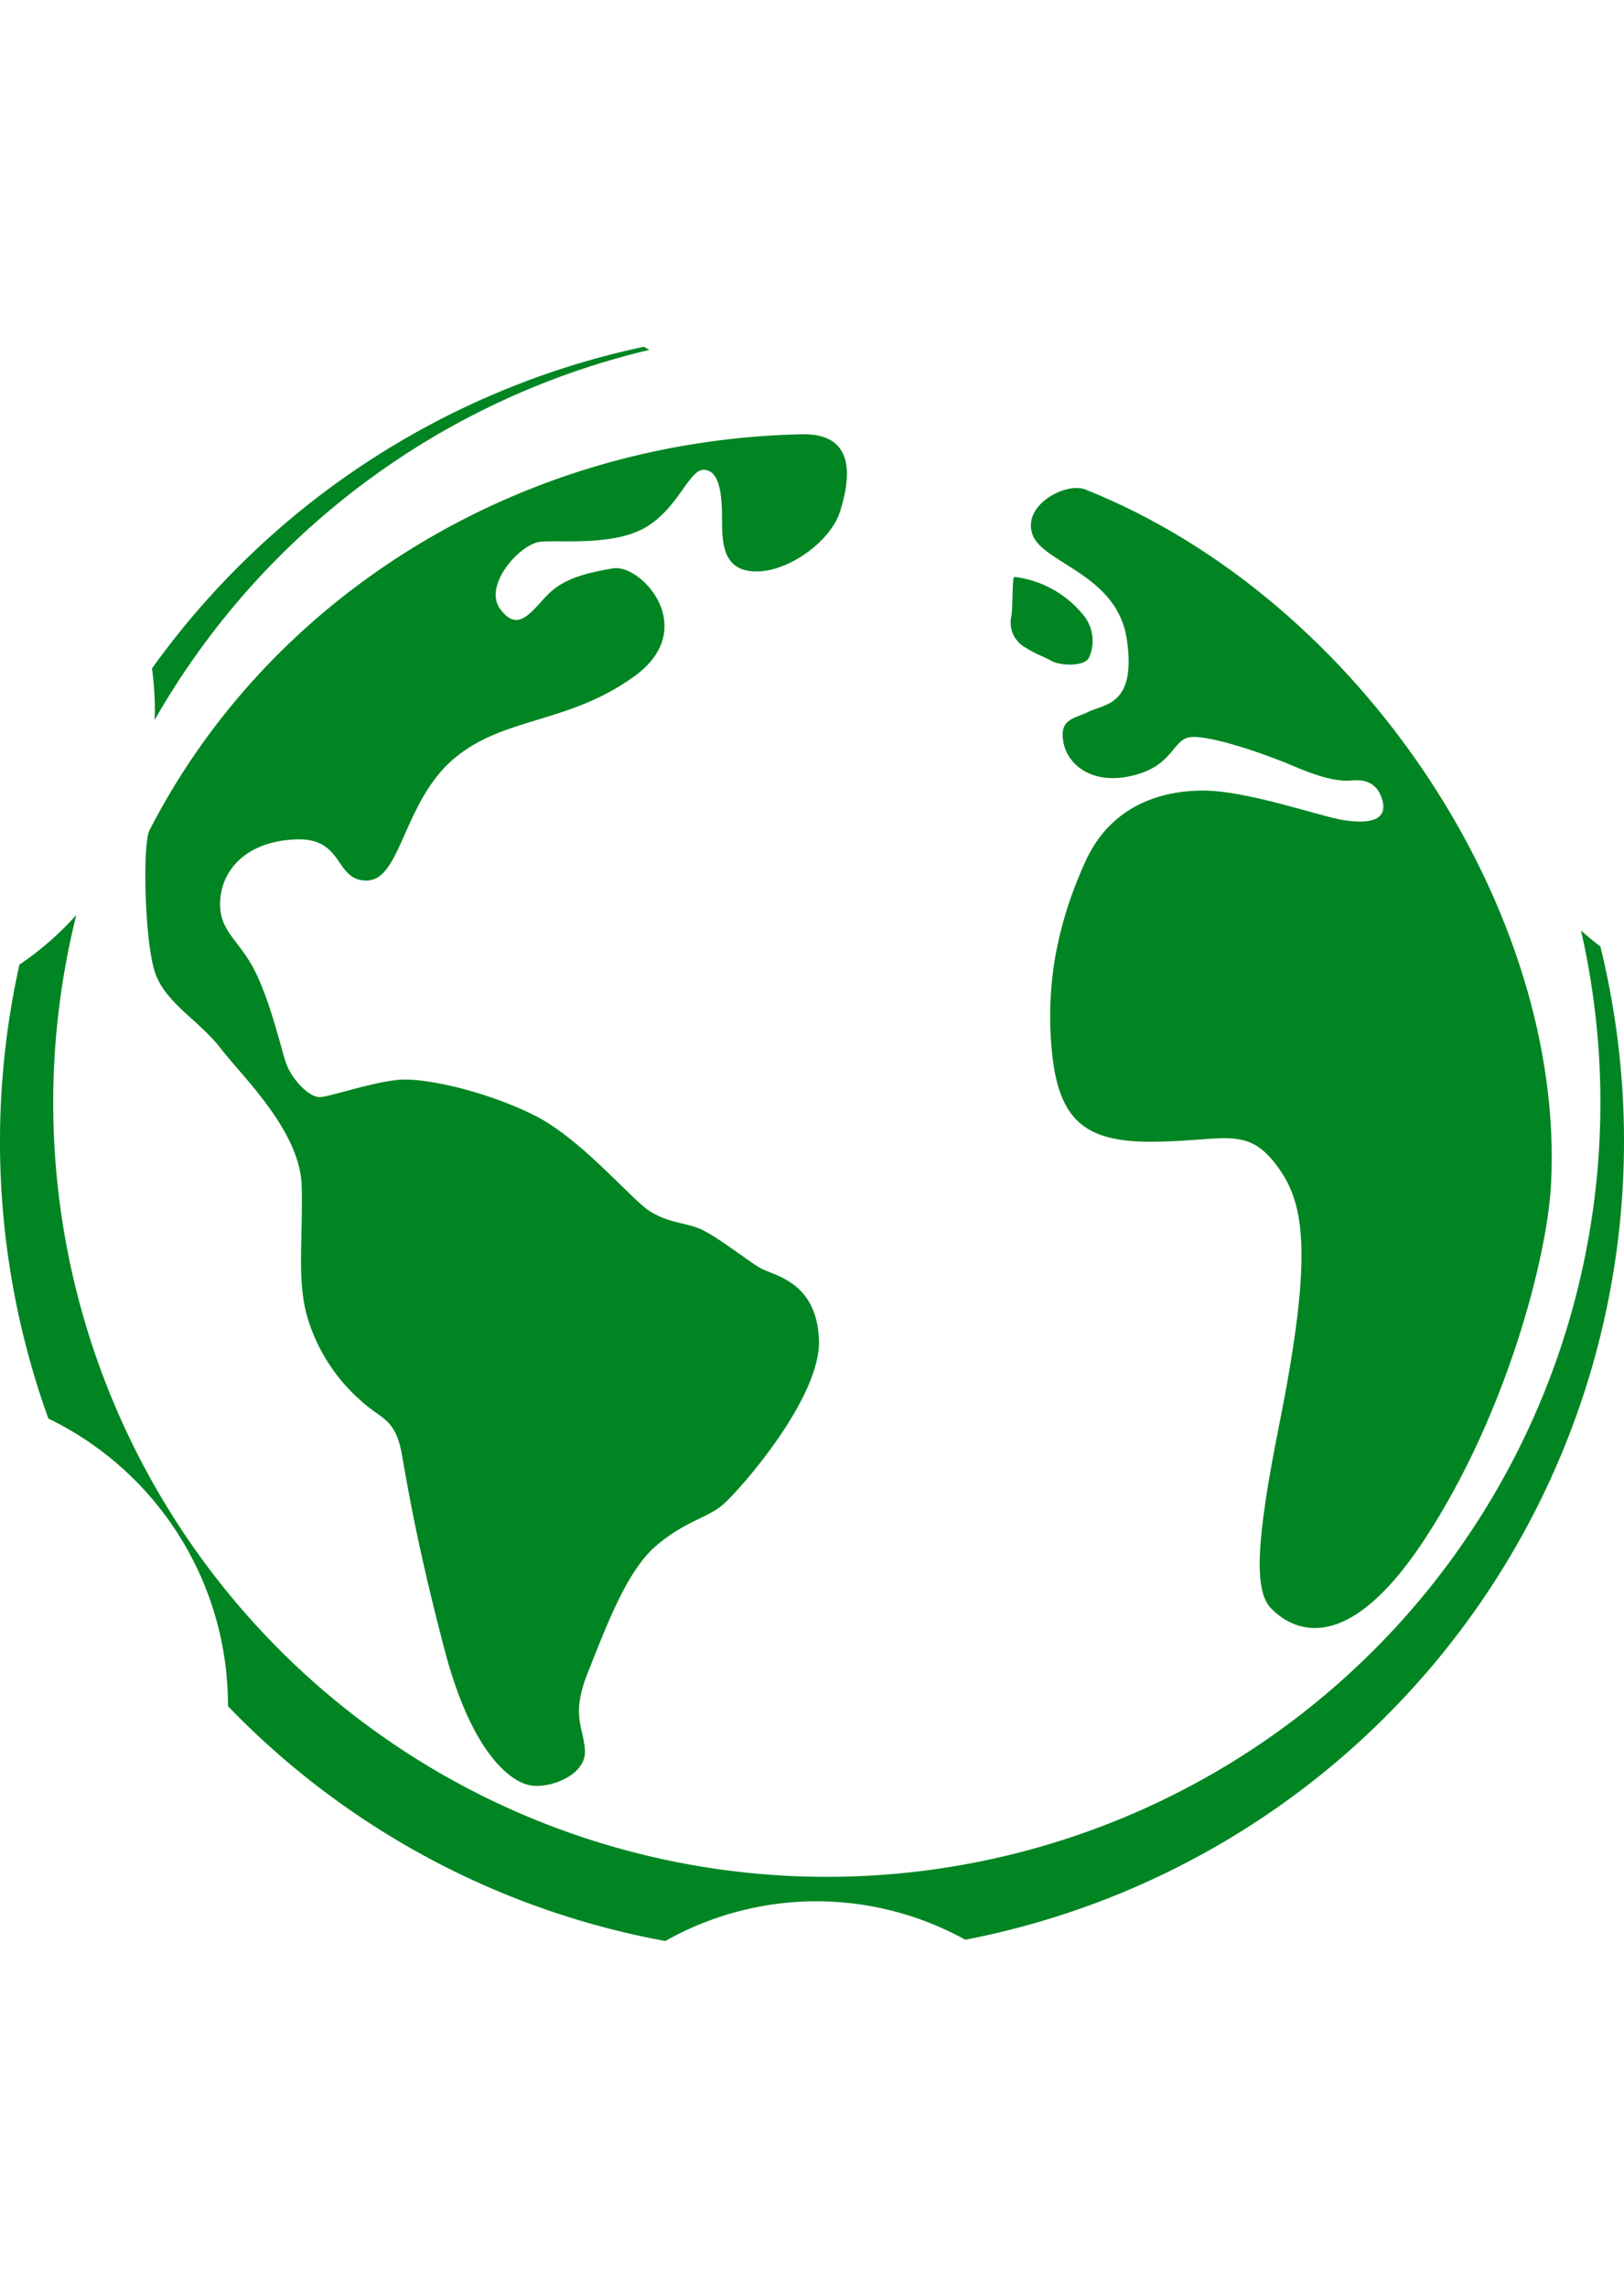 <svg xmlns="http://www.w3.org/2000/svg" width="225.278" height="317.163" viewBox="0 0 323.278 317.163">
  <g id="Group_17179" data-name="Group 17179" transform="translate(-548.466 -837.144)">
    <path id="Path_28867" data-name="Path 28867" d="M633.813,454.184c2.952-54.3-37.658-116.509-92.715-138.459-3.725-1.483-12.47,2.947-10.539,8.853s16.848,7.838,18.817,20.94-4.392,12.872-7.495,14.387-5.907,1.44-5.15,5.982,5.68,8.783,13.934,6.739,7.725-7.419,11.662-7.649,14.123,3.163,20.483,5.888,9.429,2.9,10.963,2.785,5.11-.57,6.417,3.692-2.555,4.94-7.5,4.2-19.595-6.077-28.68-5.907-18.174,3.749-22.89,14.142-7.951,22.3-6.739,36.84S540.82,445.6,554.6,445.5s18.477-3.13,24.232,4.216,7.951,16.737.91,51.948c-4.7,23.478-5.075,33.245-1.591,36.729s14.236,11.054,30.593-13.934S633.043,468.323,633.813,454.184Z" transform="translate(223.393 549.801)" fill="#008522"/>
    <path id="Path_28868" data-name="Path 28868" d="M595.684,311.485c-56.234,1.232-105.878,32.116-129.84,78.776-1.437,2.8-.983,22.717,1.213,28.624s8.783,9.315,13.023,14.844,15.751,16.356,16.057,27.26S495,480.45,497.574,488.1a35.5,35.5,0,0,0,10.3,15.6c3.938,3.711,6.892,3.409,8.181,10.6s3.065,18.174,8.518,38.962,13.291,26.466,17.267,27.035,11.017-2.158,10.677-7.044-2.839-6.928.681-15.676,7.611-19.992,13.518-24.988,10.109-5.453,13.291-8.181,19.689-21.315,19.1-32.977-9.221-12.573-11.835-14.161-8.859-6.477-11.867-7.725-6.08-1.137-9.826-3.408-13.782-14.614-23.4-19.311-20.826-7.117-25.9-6.965-14.39,3.406-16.51,3.484-5.755-3.56-6.89-7.195-3.257-12.645-6.36-18.476-7.044-7.573-6.59-13.631,5.3-11.587,15.071-11.965,7.573,8.405,14.236,8.178,7.195-15.676,17.115-24.156,22.717-6.893,35.97-16.435,1.364-22.49-4.24-21.507-9.92,2.047-13.177,5.453-5.755,7.346-9.239,2.652,3.938-13.026,8.03-13.4,14.841.907,21.2-3.03,8.4-11.433,11.36-11.281,3.56,4.543,3.56,9.691.227,10.377,6.663,10.528,14.919-5.907,16.813-11.889S606.915,311.239,595.684,311.485Z" transform="translate(112.382 543.07)" fill="#008522"/>
    <path id="Path_28869" data-name="Path 28869" d="M529.553,321.986c-.508-.057-.257,6.047-.654,8.008a5.674,5.674,0,0,0,2.839,6.047c2.614,1.62,3.238,1.564,5.083,2.614s6.56,1.191,7.527-.513a8.078,8.078,0,0,0-1.251-8.772A20.892,20.892,0,0,0,529.553,321.986Z" transform="translate(220.85 560.939)" fill="#008522"/>
    <path id="Path_28870" data-name="Path 28870" d="M563.429,305.035a161.718,161.718,0,0,0-97.922,63.991,61.671,61.671,0,0,1,.567,8.227c0,.686-.03,1.364-.054,2.045a154.25,154.25,0,0,1,98.492-73.639C564.153,305.451,563.786,305.248,563.429,305.035Z" transform="translate(113.216 532.109)" fill="#008522"/>
    <path id="Path_28871" data-name="Path 28871" d="M772.874,353.145c-1.326-1-2.6-2.055-3.846-3.152A153.994,153.994,0,1,1,469.5,346.887a61.484,61.484,0,0,1-11.335,9.89,162.4,162.4,0,0,0,5.769,90.3,63.326,63.326,0,0,1,35.748,57.02c0,.062-.005.127-.005.189a161.33,161.33,0,0,0,87.062,46.727,61.221,61.221,0,0,1,59.708-.254A161.8,161.8,0,0,0,772.874,353.145Z" transform="translate(94.162 603.293)" fill="#008522"/>
  </g>
</svg>
